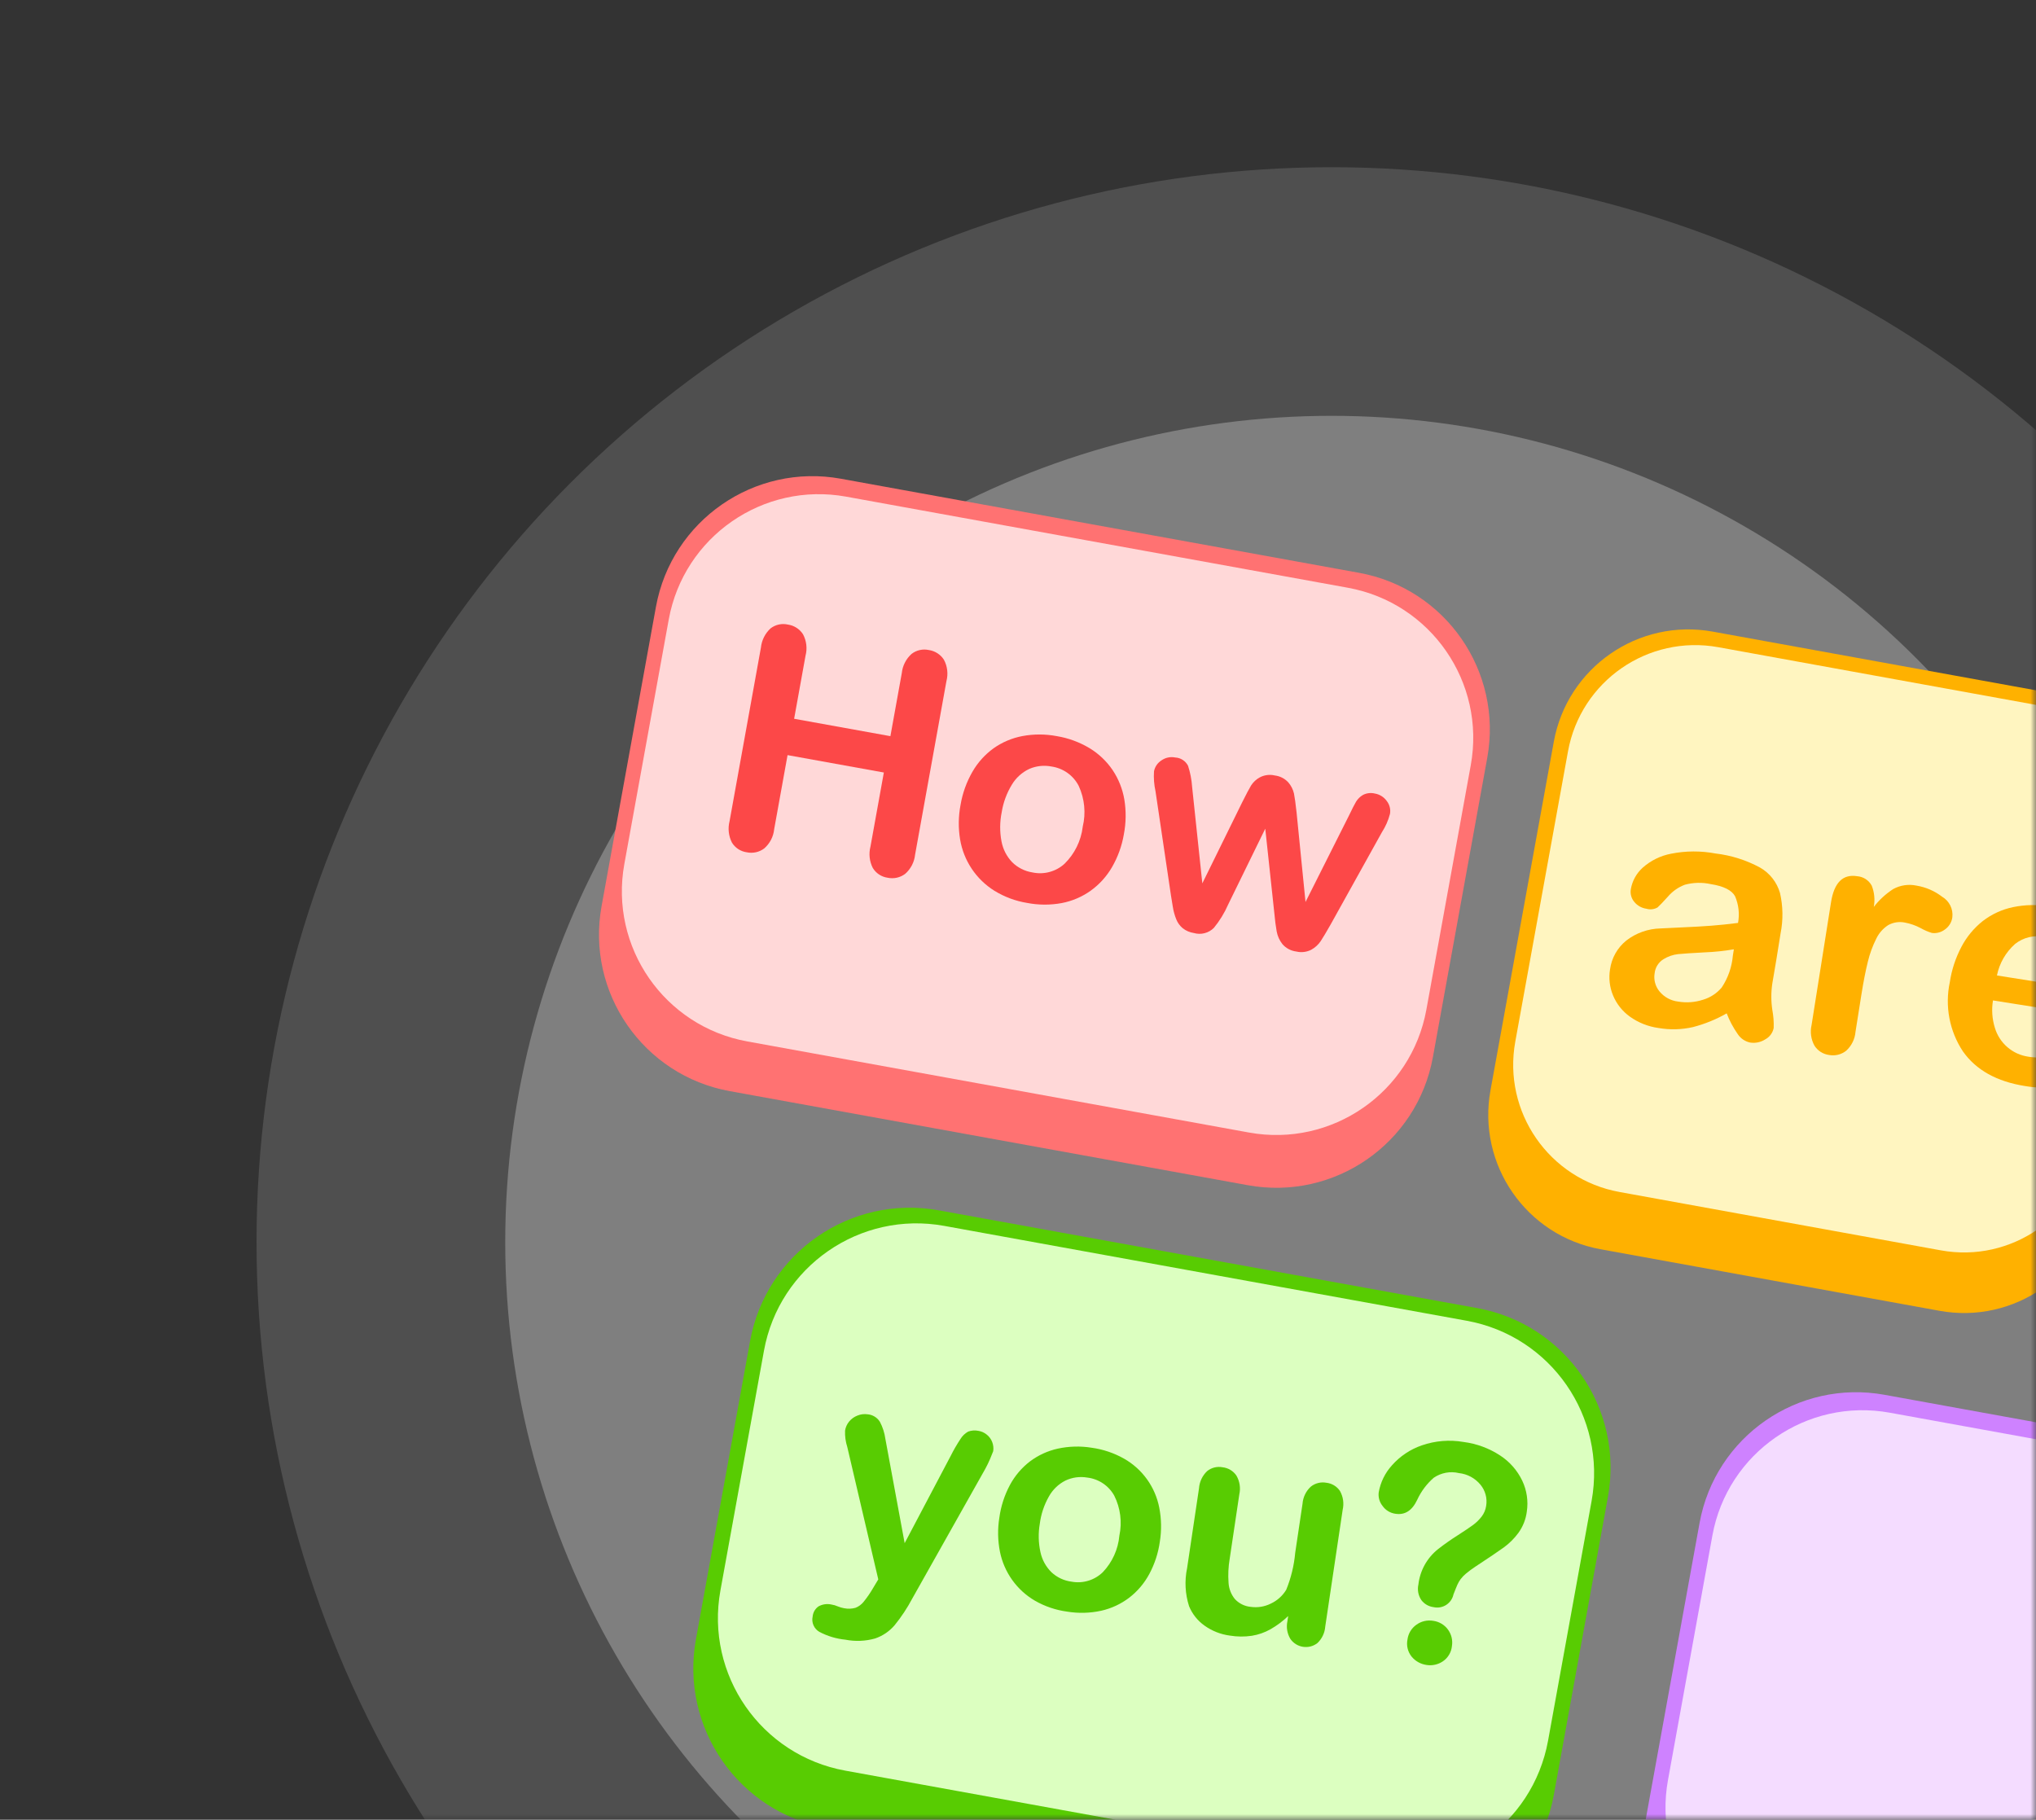 <svg width="179" height="160" viewBox="0 0 179 160" fill="none" xmlns="http://www.w3.org/2000/svg">
<rect x="0" y="0" width="179" height="160" fill="#333333" stroke="none"/>
<mask id="mask0_8307_1860" style="mask-type:alpha" maskUnits="userSpaceOnUse" x="0" y="0" width="179" height="160">
<path d="M0 0H177C178.105 0 179 0.895 179 2V160H0V0Z" fill="#FC4848"/>
</mask>
<g mask="url(#mask0_8307_1860)">
<circle cx="117.062" cy="109.211" r="94.508" fill="white" fill-opacity="0.14"/>
<circle cx="117.067" cy="109.211" r="72.649" fill="white" fill-opacity="0.27"/>
<path d="M119.488 50.366L73.935 42.094C66.332 40.713 59.049 45.758 57.668 53.361L52.89 79.671C51.509 87.275 56.554 94.558 64.157 95.939L109.71 104.211C117.314 105.592 124.597 100.547 125.978 92.944L130.756 66.634C132.136 59.03 127.092 51.747 119.488 50.366Z" fill="#FF7272"/>
<path d="M211.242 130.913L165.689 122.641C158.086 121.26 150.803 126.305 149.422 133.908L144.644 160.218C143.263 167.821 148.308 175.105 155.911 176.485L201.464 184.758C209.068 186.139 216.351 181.094 217.732 173.491L222.509 147.181C223.89 139.577 218.846 132.294 211.242 130.913Z" fill="#CE82FF"/>
<path d="M118.503 51.679L74.393 43.669C67.102 42.345 60.118 47.182 58.794 54.473L54.89 75.97C53.566 83.261 58.403 90.244 65.694 91.568L109.805 99.579C117.095 100.903 124.079 96.066 125.403 88.775L129.307 67.278C130.631 59.987 125.794 53.003 118.503 51.679Z" fill="#FFD8D8"/>
<path d="M210.257 132.224L166.147 124.214C158.856 122.89 151.872 127.727 150.548 135.018L146.644 156.515C145.32 163.806 150.157 170.789 157.448 172.113L201.559 180.124C208.849 181.448 215.833 176.611 217.157 169.32L221.061 147.823C222.385 140.532 217.548 133.548 210.257 132.224Z" fill="#F4DCFF"/>
<path d="M180.385 60.949L150.579 55.536C144.048 54.35 137.793 58.683 136.607 65.213L131.039 95.87C129.853 102.401 134.186 108.656 140.717 109.842L170.523 115.255C177.053 116.441 183.309 112.108 184.495 105.578L190.062 74.921C191.248 68.39 186.915 62.135 180.385 60.949Z" fill="#FFB100"/>
<path d="M179.336 62.039L151.074 56.907C144.895 55.785 138.977 59.884 137.855 66.062L133.22 91.587C132.098 97.766 136.197 103.684 142.375 104.806L170.638 109.939C176.816 111.061 182.734 106.961 183.856 100.783L188.492 75.258C189.614 69.079 185.515 63.161 179.336 62.039Z" fill="#FFF5C0"/>
<path d="M151.807 89.102C150.875 89.634 149.876 90.04 148.837 90.309C147.844 90.535 146.815 90.562 145.811 90.388C144.903 90.264 144.039 89.921 143.294 89.388C142.635 88.915 142.122 88.268 141.813 87.519C141.515 86.799 141.423 86.011 141.549 85.242C141.684 84.242 142.197 83.331 142.983 82.697C143.843 82.032 144.894 81.659 145.981 81.634C146.235 81.616 146.864 81.585 147.867 81.542C148.871 81.499 149.732 81.45 150.451 81.394C151.172 81.339 151.957 81.258 152.804 81.15C152.95 80.361 152.86 79.546 152.545 78.808C152.257 78.273 151.542 77.915 150.399 77.735C149.646 77.57 148.865 77.59 148.121 77.793C147.553 78.009 147.047 78.363 146.65 78.823C146.208 79.314 145.901 79.636 145.729 79.787C145.581 79.872 145.418 79.926 145.249 79.946C145.08 79.965 144.909 79.95 144.746 79.901C144.331 79.843 143.953 79.631 143.687 79.306C143.554 79.151 143.458 78.967 143.405 78.77C143.352 78.572 143.344 78.365 143.382 78.164C143.51 77.444 143.875 76.787 144.417 76.296C145.124 75.666 145.989 75.239 146.92 75.063C148.208 74.807 149.533 74.801 150.823 75.044C152.194 75.205 153.521 75.624 154.736 76.28C155.589 76.768 156.219 77.568 156.492 78.512C156.761 79.678 156.778 80.888 156.545 82.061C156.401 82.968 156.277 83.736 156.174 84.368C156.07 84.999 155.951 85.701 155.817 86.475C155.702 87.247 155.703 88.032 155.819 88.804C155.917 89.326 155.957 89.856 155.938 90.386C155.897 90.596 155.811 90.793 155.684 90.965C155.558 91.137 155.395 91.279 155.208 91.38C154.811 91.64 154.332 91.742 153.864 91.667C153.417 91.572 153.026 91.304 152.776 90.922C152.38 90.357 152.054 89.746 151.807 89.102ZM152.437 83.469C151.586 83.616 150.726 83.705 149.863 83.738C148.745 83.797 147.97 83.849 147.538 83.892C147.079 83.943 146.639 84.097 146.247 84.34C146.032 84.472 145.85 84.653 145.716 84.867C145.581 85.081 145.497 85.323 145.471 85.574C145.423 85.856 145.437 86.144 145.511 86.421C145.585 86.697 145.718 86.954 145.9 87.174C146.312 87.673 146.901 87.993 147.544 88.066C148.279 88.189 149.033 88.132 149.741 87.898C150.377 87.708 150.943 87.335 151.369 86.827C151.926 85.989 152.263 85.024 152.349 84.021L152.437 83.469Z" fill="#FFB100"/>
<path d="M163.643 87.492L163.132 90.72C163.08 91.364 162.782 91.964 162.301 92.396C162.092 92.559 161.851 92.676 161.593 92.739C161.335 92.802 161.067 92.809 160.806 92.76C160.547 92.726 160.298 92.636 160.077 92.496C159.856 92.355 159.669 92.169 159.528 91.949C159.216 91.389 159.125 90.734 159.272 90.11L160.976 79.349C161.248 77.612 162.012 76.842 163.267 77.041C163.534 77.059 163.793 77.145 164.019 77.29C164.244 77.435 164.43 77.635 164.558 77.871C164.792 78.465 164.855 79.113 164.739 79.741C165.215 79.124 165.793 78.593 166.448 78.17C167.071 77.829 167.795 77.722 168.49 77.868C169.315 78.003 170.094 78.342 170.757 78.853C171.062 79.034 171.309 79.3 171.466 79.619C171.624 79.937 171.686 80.295 171.645 80.648C171.617 80.867 171.542 81.078 171.426 81.266C171.31 81.454 171.156 81.616 170.972 81.74C170.649 81.981 170.244 82.085 169.845 82.03C169.502 81.925 169.172 81.782 168.861 81.605C168.423 81.372 167.952 81.207 167.465 81.116C166.967 81.016 166.451 81.096 166.007 81.341C165.554 81.634 165.191 82.046 164.958 82.532C164.634 83.176 164.385 83.855 164.217 84.556C164.019 85.352 163.827 86.331 163.643 87.492Z" fill="#FFB100"/>
<path d="M182.781 89.162L175.218 87.964C175.085 88.768 175.141 89.592 175.384 90.37C175.58 91.031 175.961 91.622 176.483 92.072C177.004 92.523 177.645 92.814 178.327 92.911C178.754 92.984 179.189 92.997 179.62 92.95C180.031 92.899 180.433 92.787 180.811 92.617C181.194 92.448 181.565 92.252 181.92 92.029C182.262 91.813 182.71 91.516 183.264 91.14C183.537 90.994 183.853 90.951 184.154 91.019C184.507 91.059 184.832 91.229 185.066 91.497C185.172 91.634 185.247 91.793 185.286 91.962C185.324 92.131 185.325 92.307 185.287 92.476C185.19 92.909 184.982 93.308 184.683 93.636C184.276 94.107 183.783 94.497 183.231 94.785C182.527 95.154 181.767 95.403 180.981 95.523C180.003 95.673 179.007 95.662 178.032 95.491C175.55 95.098 173.732 94.085 172.579 92.451C171.99 91.563 171.585 90.567 171.387 89.521C171.188 88.475 171.201 87.4 171.423 86.358C171.585 85.277 171.928 84.231 172.437 83.264C172.898 82.38 173.54 81.603 174.321 80.983C175.104 80.38 176.014 79.962 176.982 79.761C178.055 79.538 179.161 79.519 180.241 79.704C181.606 79.881 182.897 80.424 183.979 81.275C184.911 82.017 185.617 83.006 186.014 84.13C186.386 85.158 186.495 86.263 186.332 87.344C186.178 88.316 185.799 88.902 185.197 89.102C184.408 89.309 183.58 89.33 182.781 89.162ZM175.566 85.769L182.574 86.879C182.741 85.797 182.53 84.69 181.976 83.745C181.714 83.368 181.375 83.051 180.981 82.814C180.587 82.578 180.148 82.428 179.692 82.375C179.25 82.291 178.796 82.303 178.359 82.411C177.923 82.518 177.515 82.718 177.162 82.997C176.343 83.723 175.782 84.696 175.566 85.769Z" fill="#FFB100"/>
<path d="M129.872 115.017L82.541 106.422C74.784 105.013 67.354 110.159 65.945 117.916L61.185 144.132C59.776 151.889 64.922 159.319 72.679 160.728L120.01 169.323C127.767 170.732 135.197 165.586 136.606 157.829L141.366 131.613C142.775 123.856 137.629 116.426 129.872 115.017Z" fill="#58CC02"/>
<path d="M128.954 116.13L83.012 107.787C75.606 106.442 68.511 111.356 67.166 118.762L63.338 139.841C61.993 147.247 66.907 154.341 74.314 155.686L120.256 164.029C127.662 165.374 134.756 160.461 136.101 153.054L139.929 131.976C141.274 124.569 136.36 117.475 128.954 116.13Z" fill="#DCFFC0"/>
<path d="M76.772 139.611L77.216 138.869L74.492 127.233C74.343 126.769 74.276 126.283 74.295 125.796C74.339 125.499 74.463 125.22 74.655 124.99C74.85 124.753 75.103 124.571 75.391 124.462C75.671 124.348 75.977 124.311 76.276 124.355C76.496 124.372 76.709 124.441 76.897 124.557C77.085 124.672 77.244 124.829 77.36 125.017C77.606 125.485 77.769 125.993 77.84 126.518L79.535 135.684L83.59 127.998C83.841 127.497 84.122 127.011 84.43 126.543C84.597 126.263 84.835 126.032 85.12 125.874C85.405 125.769 85.715 125.746 86.013 125.808C86.283 125.85 86.538 125.964 86.75 126.137C86.969 126.309 87.137 126.539 87.235 126.8C87.332 127.053 87.361 127.327 87.321 127.596C87.262 127.755 87.171 127.98 87.049 128.27C86.926 128.561 86.785 128.854 86.624 129.149L80.201 140.562C79.763 141.387 79.247 142.167 78.659 142.893C78.202 143.432 77.607 143.837 76.938 144.065C76.088 144.305 75.193 144.341 74.326 144.172C73.527 144.093 72.751 143.86 72.04 143.486C71.81 143.354 71.628 143.151 71.521 142.908C71.414 142.665 71.388 142.394 71.446 142.135C71.462 141.959 71.515 141.788 71.603 141.635C71.691 141.482 71.812 141.349 71.956 141.247C72.305 141.052 72.713 140.993 73.103 141.081C73.292 141.109 73.477 141.163 73.651 141.242C73.835 141.318 74.027 141.374 74.224 141.408C74.551 141.472 74.889 141.459 75.211 141.369C75.495 141.259 75.745 141.074 75.934 140.834C76.244 140.448 76.525 140.04 76.772 139.611Z" fill="#58CC02"/>
<path d="M101.97 135.554C101.832 136.551 101.517 137.515 101.041 138.401C100.605 139.214 100.001 139.924 99.27 140.486C98.543 141.037 97.707 141.426 96.817 141.626C95.832 141.841 94.814 141.868 93.819 141.704C92.828 141.571 91.871 141.248 91.002 140.752C90.21 140.292 89.525 139.669 88.993 138.924C88.46 138.179 88.091 137.329 87.911 136.431C87.717 135.448 87.699 134.438 87.859 133.448C87.996 132.442 88.31 131.469 88.788 130.574C89.221 129.767 89.82 129.06 90.546 128.501C91.273 127.954 92.109 127.569 92.998 127.373C93.975 127.161 94.983 127.134 95.969 127.293C96.969 127.429 97.934 127.753 98.813 128.248C99.612 128.7 100.303 129.32 100.839 130.064C101.375 130.809 101.744 131.661 101.919 132.562C102.112 133.548 102.13 134.561 101.97 135.554ZM98.412 135.023C98.665 133.833 98.506 132.593 97.962 131.506C97.72 131.07 97.377 130.699 96.963 130.423C96.548 130.146 96.073 129.973 95.578 129.916C94.93 129.807 94.263 129.899 93.668 130.182C93.051 130.495 92.543 130.986 92.21 131.592C91.793 132.329 91.523 133.141 91.416 133.981C91.274 134.807 91.293 135.653 91.473 136.472C91.616 137.145 91.953 137.76 92.442 138.242C92.93 138.697 93.548 138.987 94.209 139.07C94.7 139.161 95.205 139.133 95.683 138.988C96.16 138.843 96.596 138.587 96.954 138.239C97.79 137.363 98.304 136.229 98.412 135.023Z" fill="#58CC02"/>
<path d="M113.186 142.55L113.254 142.094C112.788 142.539 112.271 142.925 111.714 143.246C111.202 143.537 110.642 143.734 110.061 143.828C109.419 143.923 108.766 143.918 108.126 143.812C107.322 143.706 106.557 143.405 105.898 142.935C105.294 142.507 104.823 141.916 104.541 141.231C104.194 140.151 104.134 139 104.365 137.889L105.413 130.866C105.454 130.288 105.71 129.745 106.131 129.347C106.318 129.196 106.536 129.088 106.77 129.03C107.003 128.972 107.246 128.965 107.482 129.011C107.725 129.037 107.96 129.116 108.17 129.241C108.38 129.366 108.561 129.536 108.699 129.737C108.993 130.237 109.085 130.83 108.957 131.395L108.11 137.067C107.993 137.761 107.96 138.467 108.011 139.169C108.042 139.689 108.234 140.187 108.562 140.592C108.923 140.987 109.418 141.234 109.951 141.284C110.555 141.372 111.171 141.274 111.718 141.003C112.283 140.742 112.757 140.319 113.08 139.788C113.504 138.748 113.771 137.651 113.871 136.533L114.514 132.224C114.557 131.647 114.817 131.106 115.244 130.714C115.433 130.562 115.653 130.454 115.889 130.395C116.124 130.336 116.369 130.328 116.608 130.373C116.847 130.398 117.077 130.476 117.283 130.599C117.489 130.723 117.666 130.89 117.802 131.088C118.088 131.593 118.175 132.186 118.044 132.751L116.512 143.019C116.472 143.571 116.227 144.089 115.825 144.469C115.647 144.608 115.441 144.709 115.222 144.765C115.003 144.822 114.775 144.833 114.551 144.797C114.328 144.762 114.114 144.682 113.923 144.561C113.731 144.44 113.567 144.281 113.44 144.094C113.164 143.63 113.073 143.078 113.186 142.55Z" fill="#58CC02"/>
<path d="M121.213 131.221C121.367 130.333 121.772 129.507 122.378 128.84C123.086 128.039 123.988 127.435 124.999 127.087C126.177 126.678 127.441 126.574 128.67 126.787C129.82 126.934 130.921 127.341 131.89 127.977C132.73 128.524 133.403 129.292 133.835 130.197C134.235 131.042 134.374 131.987 134.233 132.911C134.148 133.585 133.894 134.228 133.496 134.779C133.137 135.266 132.706 135.697 132.218 136.055C131.745 136.396 130.906 136.963 129.701 137.756C129.419 137.941 129.148 138.142 128.888 138.358C128.709 138.505 128.547 138.673 128.408 138.858C128.3 139.007 128.207 139.166 128.132 139.334C128.058 139.497 127.944 139.782 127.785 140.192C127.745 140.381 127.667 140.559 127.557 140.718C127.447 140.876 127.307 141.012 127.144 141.116C126.982 141.22 126.8 141.29 126.61 141.324C126.42 141.357 126.225 141.353 126.037 141.311C125.827 141.285 125.625 141.217 125.441 141.112C125.258 141.008 125.097 140.867 124.968 140.699C124.831 140.5 124.737 140.275 124.691 140.037C124.645 139.799 124.649 139.555 124.702 139.319C124.843 138.096 125.463 136.978 126.427 136.212C126.98 135.779 127.554 135.375 128.148 135C128.774 134.598 129.229 134.292 129.513 134.082C129.794 133.874 130.045 133.628 130.259 133.351C130.472 133.075 130.61 132.748 130.659 132.402C130.714 132.073 130.697 131.735 130.609 131.413C130.522 131.091 130.365 130.791 130.151 130.535C129.678 129.965 129.002 129.602 128.265 129.523C127.888 129.433 127.496 129.423 127.115 129.494C126.734 129.565 126.372 129.714 126.051 129.933C125.432 130.473 124.935 131.138 124.592 131.884C124.152 132.819 123.519 133.225 122.695 133.102C122.466 133.072 122.245 132.995 122.048 132.875C121.85 132.755 121.679 132.595 121.547 132.405C121.415 132.24 121.318 132.05 121.26 131.847C121.203 131.644 121.187 131.431 121.213 131.221V131.221ZM125.425 146.395C124.915 146.326 124.45 146.07 124.119 145.676C123.947 145.466 123.823 145.221 123.758 144.957C123.693 144.694 123.688 144.419 123.743 144.153C123.776 143.896 123.862 143.649 123.995 143.426C124.129 143.204 124.307 143.012 124.518 142.862C124.73 142.707 124.97 142.596 125.226 142.536C125.481 142.476 125.746 142.468 126.004 142.512C126.26 142.547 126.506 142.632 126.728 142.763C126.95 142.894 127.144 143.068 127.297 143.276C127.45 143.483 127.561 143.719 127.621 143.969C127.682 144.22 127.691 144.48 127.65 144.735C127.624 145.003 127.539 145.262 127.401 145.494C127.263 145.726 127.076 145.924 126.853 146.075C126.435 146.359 125.924 146.473 125.425 146.395Z" fill="#58CC02"/>
</g>
<path d="M70.82 57.651L69.818 63.199L78.282 64.728L79.284 59.18C79.352 58.531 79.658 57.931 80.144 57.495C80.356 57.331 80.601 57.215 80.862 57.157C81.124 57.098 81.395 57.097 81.657 57.154C81.926 57.193 82.183 57.288 82.412 57.434C82.641 57.58 82.836 57.774 82.984 58.002C83.295 58.58 83.375 59.254 83.208 59.889L80.453 75.143C80.386 75.8 80.072 76.407 79.574 76.84C79.357 77.002 79.108 77.116 78.843 77.174C78.579 77.232 78.305 77.233 78.04 77.176C77.772 77.139 77.517 77.043 77.291 76.895C77.065 76.747 76.875 76.55 76.735 76.32C76.439 75.737 76.366 75.067 76.53 74.434L77.706 67.924L69.24 66.395L68.064 72.905C67.999 73.562 67.684 74.169 67.186 74.602C66.969 74.765 66.72 74.879 66.455 74.936C66.191 74.994 65.917 74.995 65.652 74.938C65.384 74.901 65.129 74.805 64.903 74.657C64.677 74.509 64.487 74.313 64.347 74.082C64.052 73.499 63.98 72.829 64.143 72.197L66.898 56.943C66.965 56.297 67.265 55.697 67.741 55.255C67.955 55.088 68.204 54.972 68.468 54.913C68.733 54.855 69.007 54.856 69.271 54.917C69.54 54.955 69.797 55.051 70.025 55.197C70.254 55.343 70.449 55.536 70.596 55.764C70.907 56.342 70.987 57.017 70.82 57.651Z" fill="#FC4848"/>
<path d="M98.807 73.359C98.634 74.374 98.282 75.349 97.768 76.24C97.296 77.057 96.657 77.764 95.892 78.315C95.132 78.856 94.266 79.227 93.35 79.403C92.336 79.591 91.296 79.586 90.284 79.388C89.275 79.222 88.307 78.862 87.435 78.327C86.641 77.833 85.961 77.176 85.439 76.399C84.918 75.622 84.568 74.743 84.412 73.821C84.243 72.809 84.255 71.774 84.45 70.766C84.622 69.743 84.976 68.758 85.494 67.859C85.961 67.047 86.594 66.344 87.352 65.795C88.112 65.257 88.979 64.89 89.893 64.719C90.898 64.532 91.928 64.536 92.931 64.729C93.949 64.899 94.925 65.261 95.808 65.794C96.608 66.283 97.294 66.937 97.821 67.713C98.342 68.493 98.692 69.374 98.849 70.298C99.015 71.313 99.001 72.349 98.807 73.359ZM95.187 72.705C95.482 71.498 95.358 70.225 94.836 69.097C94.603 68.644 94.264 68.254 93.849 67.958C93.434 67.663 92.954 67.471 92.45 67.398C91.79 67.266 91.106 67.34 90.489 67.609C89.85 67.909 89.316 68.395 88.955 69.002C88.505 69.742 88.203 70.563 88.067 71.419C87.896 72.259 87.889 73.124 88.047 73.966C88.173 74.658 88.498 75.298 88.984 75.807C89.468 76.287 90.091 76.602 90.764 76.708C91.263 76.816 91.78 76.803 92.272 76.67C92.765 76.537 93.219 76.288 93.595 75.944C94.478 75.076 95.04 73.935 95.19 72.706L95.187 72.705Z" fill="#FC4848"/>
<path d="M104.808 69.189L105.706 77.671L109.198 70.568C109.569 69.826 109.835 69.322 109.996 69.057C110.188 68.761 110.452 68.517 110.762 68.349C111.168 68.136 111.638 68.078 112.083 68.185C112.541 68.24 112.964 68.459 113.273 68.802C113.511 69.079 113.678 69.409 113.761 69.763C113.828 70.089 113.906 70.648 113.991 71.434L114.778 79.31L118.611 71.683C118.874 71.13 119.077 70.733 119.221 70.491C119.372 70.243 119.583 70.036 119.836 69.892C120.158 69.728 120.528 69.686 120.879 69.774C121.298 69.846 121.672 70.08 121.918 70.426C122.044 70.586 122.134 70.77 122.183 70.967C122.232 71.164 122.239 71.369 122.203 71.568C122.053 72.137 121.814 72.678 121.496 73.172L116.991 81.278C116.603 81.962 116.309 82.454 116.11 82.755C115.898 83.067 115.615 83.324 115.285 83.506C114.88 83.715 114.413 83.77 113.969 83.664C113.5 83.607 113.067 83.378 112.755 83.023C112.492 82.695 112.316 82.306 112.242 81.892C112.164 81.469 112.094 80.925 112.033 80.259L111.239 72.861L107.979 79.527C107.656 80.267 107.233 80.959 106.721 81.584C106.495 81.811 106.212 81.972 105.901 82.052C105.591 82.131 105.265 82.126 104.958 82.036C104.605 81.984 104.271 81.841 103.99 81.622C103.736 81.413 103.539 81.143 103.416 80.838C103.273 80.483 103.17 80.112 103.111 79.733C103.039 79.315 102.987 78.985 102.95 78.743L101.59 69.577C101.463 69.001 101.418 68.409 101.457 67.821C101.494 67.625 101.571 67.439 101.683 67.274C101.795 67.109 101.94 66.969 102.108 66.862C102.283 66.737 102.481 66.65 102.691 66.606C102.9 66.562 103.117 66.561 103.327 66.604C103.561 66.616 103.789 66.69 103.986 66.818C104.183 66.946 104.343 67.123 104.45 67.332C104.646 67.934 104.766 68.558 104.808 69.189Z" fill="#FC4848"/>
</svg>
